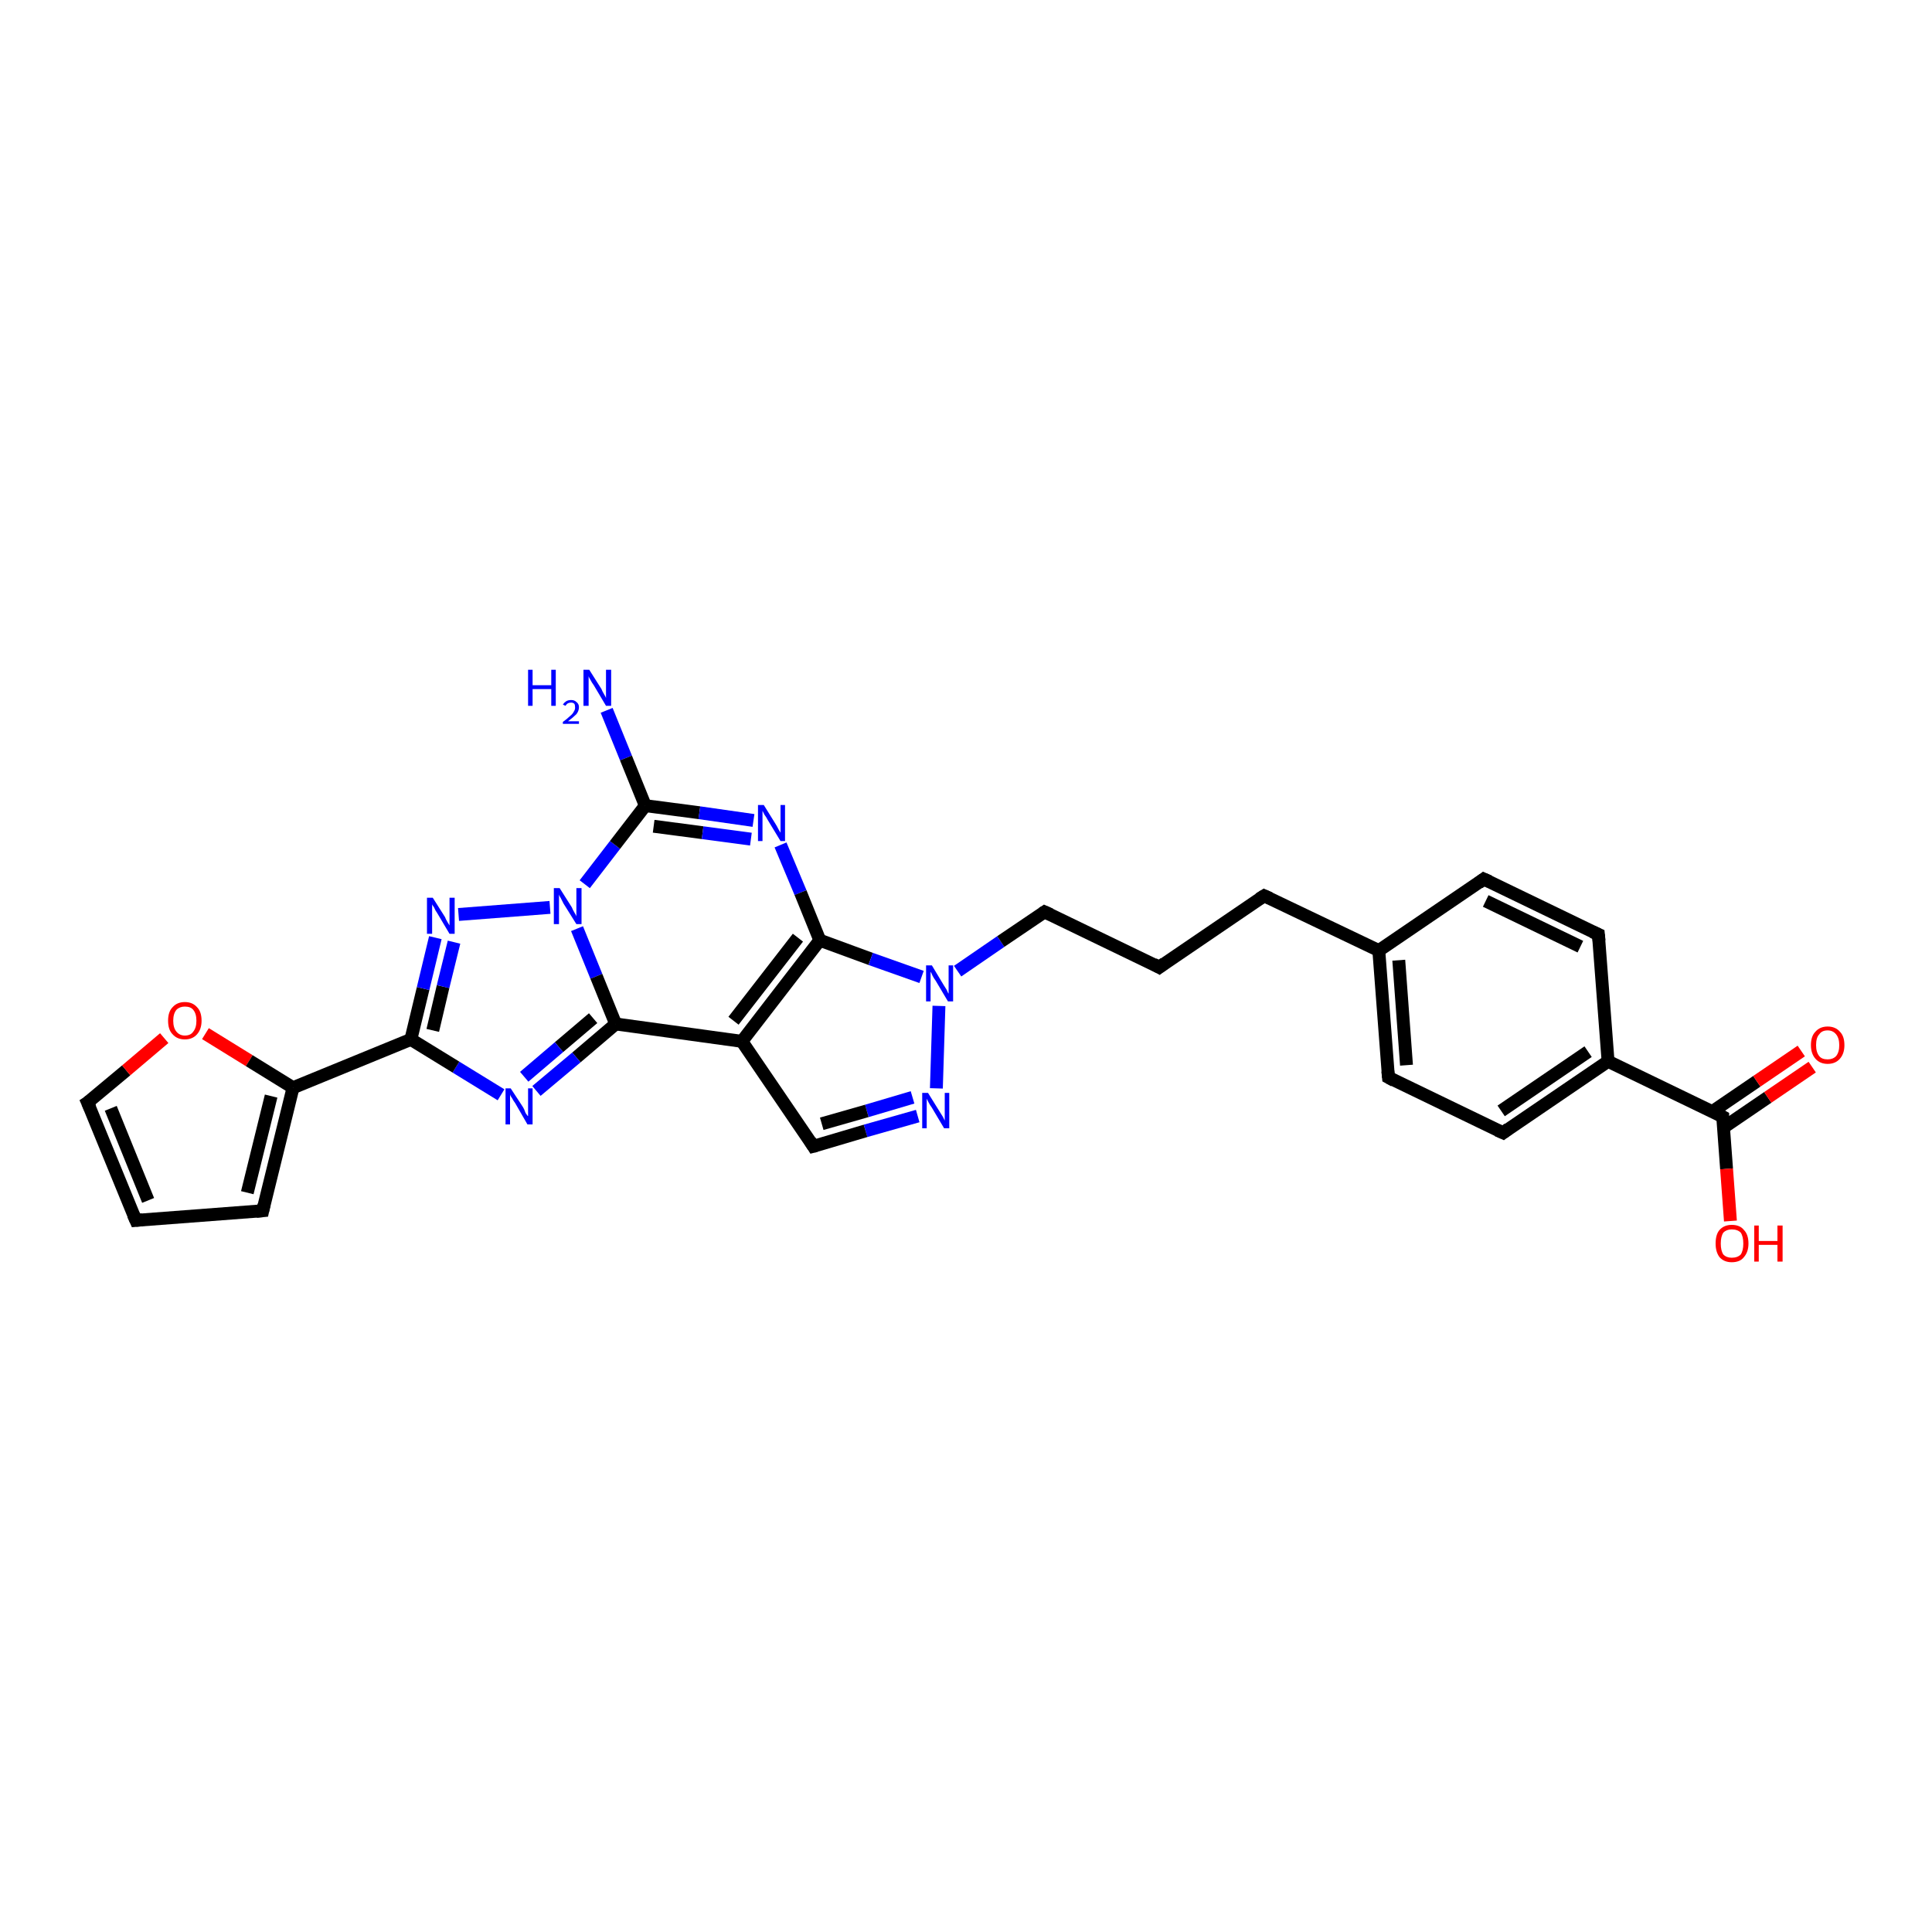 <?xml version='1.0' encoding='iso-8859-1'?>
<svg version='1.1' baseProfile='full'
              xmlns='http://www.w3.org/2000/svg'
                      xmlns:rdkit='http://www.rdkit.org/xml'
                      xmlns:xlink='http://www.w3.org/1999/xlink'
                  xml:space='preserve'
width='300px' height='300px' viewBox='0 0 300 300'>
<!-- END OF HEADER -->
<rect style='opacity:1.0;fill:#FFFFFF;stroke:none' width='300.0' height='300.0' x='0.0' y='0.0'> </rect>
<path class='bond-0 atom-0 atom-1' d='M 94.2,110.3 L 97.2,117.7' style='fill:none;fill-rule:evenodd;stroke:#0000FF;stroke-width:2.0px;stroke-linecap:butt;stroke-linejoin:miter;stroke-opacity:1' />
<path class='bond-0 atom-0 atom-1' d='M 97.2,117.7 L 100.2,125.1' style='fill:none;fill-rule:evenodd;stroke:#000000;stroke-width:2.0px;stroke-linecap:butt;stroke-linejoin:miter;stroke-opacity:1' />
<path class='bond-1 atom-1 atom-2' d='M 100.2,125.1 L 108.6,126.2' style='fill:none;fill-rule:evenodd;stroke:#000000;stroke-width:2.0px;stroke-linecap:butt;stroke-linejoin:miter;stroke-opacity:1' />
<path class='bond-1 atom-1 atom-2' d='M 108.6,126.2 L 117.0,127.4' style='fill:none;fill-rule:evenodd;stroke:#0000FF;stroke-width:2.0px;stroke-linecap:butt;stroke-linejoin:miter;stroke-opacity:1' />
<path class='bond-1 atom-1 atom-2' d='M 101.5,128.3 L 109.1,129.3' style='fill:none;fill-rule:evenodd;stroke:#000000;stroke-width:2.0px;stroke-linecap:butt;stroke-linejoin:miter;stroke-opacity:1' />
<path class='bond-1 atom-1 atom-2' d='M 109.1,129.3 L 116.6,130.3' style='fill:none;fill-rule:evenodd;stroke:#0000FF;stroke-width:2.0px;stroke-linecap:butt;stroke-linejoin:miter;stroke-opacity:1' />
<path class='bond-2 atom-2 atom-3' d='M 121.2,131.2 L 124.3,138.6' style='fill:none;fill-rule:evenodd;stroke:#0000FF;stroke-width:2.0px;stroke-linecap:butt;stroke-linejoin:miter;stroke-opacity:1' />
<path class='bond-2 atom-2 atom-3' d='M 124.3,138.6 L 127.3,146.0' style='fill:none;fill-rule:evenodd;stroke:#000000;stroke-width:2.0px;stroke-linecap:butt;stroke-linejoin:miter;stroke-opacity:1' />
<path class='bond-3 atom-3 atom-4' d='M 127.3,146.0 L 135.2,148.9' style='fill:none;fill-rule:evenodd;stroke:#000000;stroke-width:2.0px;stroke-linecap:butt;stroke-linejoin:miter;stroke-opacity:1' />
<path class='bond-3 atom-3 atom-4' d='M 135.2,148.9 L 143.1,151.7' style='fill:none;fill-rule:evenodd;stroke:#0000FF;stroke-width:2.0px;stroke-linecap:butt;stroke-linejoin:miter;stroke-opacity:1' />
<path class='bond-4 atom-4 atom-5' d='M 148.7,150.8 L 155.4,146.2' style='fill:none;fill-rule:evenodd;stroke:#0000FF;stroke-width:2.0px;stroke-linecap:butt;stroke-linejoin:miter;stroke-opacity:1' />
<path class='bond-4 atom-4 atom-5' d='M 155.4,146.2 L 162.2,141.6' style='fill:none;fill-rule:evenodd;stroke:#000000;stroke-width:2.0px;stroke-linecap:butt;stroke-linejoin:miter;stroke-opacity:1' />
<path class='bond-5 atom-5 atom-6' d='M 162.2,141.6 L 180.0,150.2' style='fill:none;fill-rule:evenodd;stroke:#000000;stroke-width:2.0px;stroke-linecap:butt;stroke-linejoin:miter;stroke-opacity:1' />
<path class='bond-6 atom-6 atom-7' d='M 180.0,150.2 L 196.3,139.1' style='fill:none;fill-rule:evenodd;stroke:#000000;stroke-width:2.0px;stroke-linecap:butt;stroke-linejoin:miter;stroke-opacity:1' />
<path class='bond-7 atom-7 atom-8' d='M 196.3,139.1 L 214.1,147.6' style='fill:none;fill-rule:evenodd;stroke:#000000;stroke-width:2.0px;stroke-linecap:butt;stroke-linejoin:miter;stroke-opacity:1' />
<path class='bond-8 atom-8 atom-9' d='M 214.1,147.6 L 215.6,167.3' style='fill:none;fill-rule:evenodd;stroke:#000000;stroke-width:2.0px;stroke-linecap:butt;stroke-linejoin:miter;stroke-opacity:1' />
<path class='bond-8 atom-8 atom-9' d='M 217.2,149.1 L 218.4,165.4' style='fill:none;fill-rule:evenodd;stroke:#000000;stroke-width:2.0px;stroke-linecap:butt;stroke-linejoin:miter;stroke-opacity:1' />
<path class='bond-9 atom-9 atom-10' d='M 215.6,167.3 L 233.4,175.9' style='fill:none;fill-rule:evenodd;stroke:#000000;stroke-width:2.0px;stroke-linecap:butt;stroke-linejoin:miter;stroke-opacity:1' />
<path class='bond-10 atom-10 atom-11' d='M 233.4,175.9 L 249.7,164.8' style='fill:none;fill-rule:evenodd;stroke:#000000;stroke-width:2.0px;stroke-linecap:butt;stroke-linejoin:miter;stroke-opacity:1' />
<path class='bond-10 atom-10 atom-11' d='M 233.1,172.5 L 246.6,163.3' style='fill:none;fill-rule:evenodd;stroke:#000000;stroke-width:2.0px;stroke-linecap:butt;stroke-linejoin:miter;stroke-opacity:1' />
<path class='bond-11 atom-11 atom-12' d='M 249.7,164.8 L 248.2,145.1' style='fill:none;fill-rule:evenodd;stroke:#000000;stroke-width:2.0px;stroke-linecap:butt;stroke-linejoin:miter;stroke-opacity:1' />
<path class='bond-12 atom-12 atom-13' d='M 248.2,145.1 L 230.4,136.5' style='fill:none;fill-rule:evenodd;stroke:#000000;stroke-width:2.0px;stroke-linecap:butt;stroke-linejoin:miter;stroke-opacity:1' />
<path class='bond-12 atom-12 atom-13' d='M 245.4,147.0 L 230.7,139.9' style='fill:none;fill-rule:evenodd;stroke:#000000;stroke-width:2.0px;stroke-linecap:butt;stroke-linejoin:miter;stroke-opacity:1' />
<path class='bond-13 atom-11 atom-14' d='M 249.7,164.8 L 267.5,173.4' style='fill:none;fill-rule:evenodd;stroke:#000000;stroke-width:2.0px;stroke-linecap:butt;stroke-linejoin:miter;stroke-opacity:1' />
<path class='bond-14 atom-14 atom-15' d='M 267.5,173.4 L 268.1,181.5' style='fill:none;fill-rule:evenodd;stroke:#000000;stroke-width:2.0px;stroke-linecap:butt;stroke-linejoin:miter;stroke-opacity:1' />
<path class='bond-14 atom-14 atom-15' d='M 268.1,181.5 L 268.7,189.6' style='fill:none;fill-rule:evenodd;stroke:#FF0000;stroke-width:2.0px;stroke-linecap:butt;stroke-linejoin:miter;stroke-opacity:1' />
<path class='bond-15 atom-14 atom-16' d='M 267.6,175.1 L 274.5,170.4' style='fill:none;fill-rule:evenodd;stroke:#000000;stroke-width:2.0px;stroke-linecap:butt;stroke-linejoin:miter;stroke-opacity:1' />
<path class='bond-15 atom-14 atom-16' d='M 274.5,170.4 L 281.4,165.7' style='fill:none;fill-rule:evenodd;stroke:#FF0000;stroke-width:2.0px;stroke-linecap:butt;stroke-linejoin:miter;stroke-opacity:1' />
<path class='bond-15 atom-14 atom-16' d='M 265.9,172.6 L 272.8,167.9' style='fill:none;fill-rule:evenodd;stroke:#000000;stroke-width:2.0px;stroke-linecap:butt;stroke-linejoin:miter;stroke-opacity:1' />
<path class='bond-15 atom-14 atom-16' d='M 272.8,167.9 L 279.7,163.2' style='fill:none;fill-rule:evenodd;stroke:#FF0000;stroke-width:2.0px;stroke-linecap:butt;stroke-linejoin:miter;stroke-opacity:1' />
<path class='bond-16 atom-4 atom-17' d='M 145.8,156.2 L 145.4,169.0' style='fill:none;fill-rule:evenodd;stroke:#0000FF;stroke-width:2.0px;stroke-linecap:butt;stroke-linejoin:miter;stroke-opacity:1' />
<path class='bond-17 atom-17 atom-18' d='M 142.5,173.3 L 134.4,175.6' style='fill:none;fill-rule:evenodd;stroke:#0000FF;stroke-width:2.0px;stroke-linecap:butt;stroke-linejoin:miter;stroke-opacity:1' />
<path class='bond-17 atom-17 atom-18' d='M 134.4,175.6 L 126.3,178.0' style='fill:none;fill-rule:evenodd;stroke:#000000;stroke-width:2.0px;stroke-linecap:butt;stroke-linejoin:miter;stroke-opacity:1' />
<path class='bond-17 atom-17 atom-18' d='M 141.7,170.4 L 134.6,172.5' style='fill:none;fill-rule:evenodd;stroke:#0000FF;stroke-width:2.0px;stroke-linecap:butt;stroke-linejoin:miter;stroke-opacity:1' />
<path class='bond-17 atom-17 atom-18' d='M 134.6,172.5 L 127.6,174.5' style='fill:none;fill-rule:evenodd;stroke:#000000;stroke-width:2.0px;stroke-linecap:butt;stroke-linejoin:miter;stroke-opacity:1' />
<path class='bond-18 atom-18 atom-19' d='M 126.3,178.0 L 115.2,161.7' style='fill:none;fill-rule:evenodd;stroke:#000000;stroke-width:2.0px;stroke-linecap:butt;stroke-linejoin:miter;stroke-opacity:1' />
<path class='bond-19 atom-19 atom-20' d='M 115.2,161.7 L 95.6,159.0' style='fill:none;fill-rule:evenodd;stroke:#000000;stroke-width:2.0px;stroke-linecap:butt;stroke-linejoin:miter;stroke-opacity:1' />
<path class='bond-20 atom-20 atom-21' d='M 95.6,159.0 L 89.5,164.2' style='fill:none;fill-rule:evenodd;stroke:#000000;stroke-width:2.0px;stroke-linecap:butt;stroke-linejoin:miter;stroke-opacity:1' />
<path class='bond-20 atom-20 atom-21' d='M 89.5,164.2 L 83.3,169.4' style='fill:none;fill-rule:evenodd;stroke:#0000FF;stroke-width:2.0px;stroke-linecap:butt;stroke-linejoin:miter;stroke-opacity:1' />
<path class='bond-20 atom-20 atom-21' d='M 92.1,158.1 L 86.8,162.6' style='fill:none;fill-rule:evenodd;stroke:#000000;stroke-width:2.0px;stroke-linecap:butt;stroke-linejoin:miter;stroke-opacity:1' />
<path class='bond-20 atom-20 atom-21' d='M 86.8,162.6 L 81.4,167.2' style='fill:none;fill-rule:evenodd;stroke:#0000FF;stroke-width:2.0px;stroke-linecap:butt;stroke-linejoin:miter;stroke-opacity:1' />
<path class='bond-21 atom-21 atom-22' d='M 77.8,170.0 L 70.8,165.7' style='fill:none;fill-rule:evenodd;stroke:#0000FF;stroke-width:2.0px;stroke-linecap:butt;stroke-linejoin:miter;stroke-opacity:1' />
<path class='bond-21 atom-21 atom-22' d='M 70.8,165.7 L 63.8,161.4' style='fill:none;fill-rule:evenodd;stroke:#000000;stroke-width:2.0px;stroke-linecap:butt;stroke-linejoin:miter;stroke-opacity:1' />
<path class='bond-22 atom-22 atom-23' d='M 63.8,161.4 L 65.7,153.5' style='fill:none;fill-rule:evenodd;stroke:#000000;stroke-width:2.0px;stroke-linecap:butt;stroke-linejoin:miter;stroke-opacity:1' />
<path class='bond-22 atom-22 atom-23' d='M 65.7,153.5 L 67.6,145.6' style='fill:none;fill-rule:evenodd;stroke:#0000FF;stroke-width:2.0px;stroke-linecap:butt;stroke-linejoin:miter;stroke-opacity:1' />
<path class='bond-22 atom-22 atom-23' d='M 67.2,160.0 L 68.8,153.2' style='fill:none;fill-rule:evenodd;stroke:#000000;stroke-width:2.0px;stroke-linecap:butt;stroke-linejoin:miter;stroke-opacity:1' />
<path class='bond-22 atom-22 atom-23' d='M 68.8,153.2 L 70.5,146.3' style='fill:none;fill-rule:evenodd;stroke:#0000FF;stroke-width:2.0px;stroke-linecap:butt;stroke-linejoin:miter;stroke-opacity:1' />
<path class='bond-23 atom-23 atom-24' d='M 71.2,142.0 L 85.4,140.9' style='fill:none;fill-rule:evenodd;stroke:#0000FF;stroke-width:2.0px;stroke-linecap:butt;stroke-linejoin:miter;stroke-opacity:1' />
<path class='bond-24 atom-22 atom-25' d='M 63.8,161.4 L 45.5,168.9' style='fill:none;fill-rule:evenodd;stroke:#000000;stroke-width:2.0px;stroke-linecap:butt;stroke-linejoin:miter;stroke-opacity:1' />
<path class='bond-25 atom-25 atom-26' d='M 45.5,168.9 L 40.8,188.0' style='fill:none;fill-rule:evenodd;stroke:#000000;stroke-width:2.0px;stroke-linecap:butt;stroke-linejoin:miter;stroke-opacity:1' />
<path class='bond-25 atom-25 atom-26' d='M 42.1,170.2 L 38.4,185.2' style='fill:none;fill-rule:evenodd;stroke:#000000;stroke-width:2.0px;stroke-linecap:butt;stroke-linejoin:miter;stroke-opacity:1' />
<path class='bond-26 atom-26 atom-27' d='M 40.8,188.0 L 21.1,189.5' style='fill:none;fill-rule:evenodd;stroke:#000000;stroke-width:2.0px;stroke-linecap:butt;stroke-linejoin:miter;stroke-opacity:1' />
<path class='bond-27 atom-27 atom-28' d='M 21.1,189.5 L 13.6,171.2' style='fill:none;fill-rule:evenodd;stroke:#000000;stroke-width:2.0px;stroke-linecap:butt;stroke-linejoin:miter;stroke-opacity:1' />
<path class='bond-27 atom-27 atom-28' d='M 23.0,186.4 L 17.2,172.1' style='fill:none;fill-rule:evenodd;stroke:#000000;stroke-width:2.0px;stroke-linecap:butt;stroke-linejoin:miter;stroke-opacity:1' />
<path class='bond-28 atom-28 atom-29' d='M 13.6,171.2 L 19.6,166.2' style='fill:none;fill-rule:evenodd;stroke:#000000;stroke-width:2.0px;stroke-linecap:butt;stroke-linejoin:miter;stroke-opacity:1' />
<path class='bond-28 atom-28 atom-29' d='M 19.6,166.2 L 25.5,161.2' style='fill:none;fill-rule:evenodd;stroke:#FF0000;stroke-width:2.0px;stroke-linecap:butt;stroke-linejoin:miter;stroke-opacity:1' />
<path class='bond-29 atom-24 atom-1' d='M 90.8,137.3 L 95.5,131.2' style='fill:none;fill-rule:evenodd;stroke:#0000FF;stroke-width:2.0px;stroke-linecap:butt;stroke-linejoin:miter;stroke-opacity:1' />
<path class='bond-29 atom-24 atom-1' d='M 95.5,131.2 L 100.2,125.1' style='fill:none;fill-rule:evenodd;stroke:#000000;stroke-width:2.0px;stroke-linecap:butt;stroke-linejoin:miter;stroke-opacity:1' />
<path class='bond-30 atom-29 atom-25' d='M 31.9,160.5 L 38.7,164.7' style='fill:none;fill-rule:evenodd;stroke:#FF0000;stroke-width:2.0px;stroke-linecap:butt;stroke-linejoin:miter;stroke-opacity:1' />
<path class='bond-30 atom-29 atom-25' d='M 38.7,164.7 L 45.5,168.9' style='fill:none;fill-rule:evenodd;stroke:#000000;stroke-width:2.0px;stroke-linecap:butt;stroke-linejoin:miter;stroke-opacity:1' />
<path class='bond-31 atom-19 atom-3' d='M 115.2,161.7 L 127.3,146.0' style='fill:none;fill-rule:evenodd;stroke:#000000;stroke-width:2.0px;stroke-linecap:butt;stroke-linejoin:miter;stroke-opacity:1' />
<path class='bond-31 atom-19 atom-3' d='M 113.9,158.5 L 123.9,145.6' style='fill:none;fill-rule:evenodd;stroke:#000000;stroke-width:2.0px;stroke-linecap:butt;stroke-linejoin:miter;stroke-opacity:1' />
<path class='bond-32 atom-24 atom-20' d='M 89.6,144.2 L 92.6,151.6' style='fill:none;fill-rule:evenodd;stroke:#0000FF;stroke-width:2.0px;stroke-linecap:butt;stroke-linejoin:miter;stroke-opacity:1' />
<path class='bond-32 atom-24 atom-20' d='M 92.6,151.6 L 95.6,159.0' style='fill:none;fill-rule:evenodd;stroke:#000000;stroke-width:2.0px;stroke-linecap:butt;stroke-linejoin:miter;stroke-opacity:1' />
<path class='bond-33 atom-13 atom-8' d='M 230.4,136.5 L 214.1,147.6' style='fill:none;fill-rule:evenodd;stroke:#000000;stroke-width:2.0px;stroke-linecap:butt;stroke-linejoin:miter;stroke-opacity:1' />
<path d='M 161.9,141.8 L 162.2,141.6 L 163.1,142.0' style='fill:none;stroke:#000000;stroke-width:2.0px;stroke-linecap:butt;stroke-linejoin:miter;stroke-opacity:1;' />
<path d='M 179.1,149.7 L 180.0,150.2 L 180.8,149.6' style='fill:none;stroke:#000000;stroke-width:2.0px;stroke-linecap:butt;stroke-linejoin:miter;stroke-opacity:1;' />
<path d='M 195.5,139.6 L 196.3,139.1 L 197.2,139.5' style='fill:none;stroke:#000000;stroke-width:2.0px;stroke-linecap:butt;stroke-linejoin:miter;stroke-opacity:1;' />
<path d='M 215.5,166.3 L 215.6,167.3 L 216.5,167.8' style='fill:none;stroke:#000000;stroke-width:2.0px;stroke-linecap:butt;stroke-linejoin:miter;stroke-opacity:1;' />
<path d='M 232.5,175.5 L 233.4,175.9 L 234.2,175.3' style='fill:none;stroke:#000000;stroke-width:2.0px;stroke-linecap:butt;stroke-linejoin:miter;stroke-opacity:1;' />
<path d='M 248.3,146.1 L 248.2,145.1 L 247.3,144.7' style='fill:none;stroke:#000000;stroke-width:2.0px;stroke-linecap:butt;stroke-linejoin:miter;stroke-opacity:1;' />
<path d='M 231.3,136.9 L 230.4,136.5 L 229.6,137.1' style='fill:none;stroke:#000000;stroke-width:2.0px;stroke-linecap:butt;stroke-linejoin:miter;stroke-opacity:1;' />
<path d='M 266.6,172.9 L 267.5,173.4 L 267.5,173.8' style='fill:none;stroke:#000000;stroke-width:2.0px;stroke-linecap:butt;stroke-linejoin:miter;stroke-opacity:1;' />
<path d='M 126.7,177.9 L 126.3,178.0 L 125.8,177.2' style='fill:none;stroke:#000000;stroke-width:2.0px;stroke-linecap:butt;stroke-linejoin:miter;stroke-opacity:1;' />
<path d='M 41.0,187.1 L 40.8,188.0 L 39.8,188.1' style='fill:none;stroke:#000000;stroke-width:2.0px;stroke-linecap:butt;stroke-linejoin:miter;stroke-opacity:1;' />
<path d='M 22.1,189.4 L 21.1,189.5 L 20.7,188.6' style='fill:none;stroke:#000000;stroke-width:2.0px;stroke-linecap:butt;stroke-linejoin:miter;stroke-opacity:1;' />
<path d='M 14.0,172.1 L 13.6,171.2 L 13.9,171.0' style='fill:none;stroke:#000000;stroke-width:2.0px;stroke-linecap:butt;stroke-linejoin:miter;stroke-opacity:1;' />
<path class='atom-0' d='M 82.0 104.0
L 82.7 104.0
L 82.7 106.4
L 85.6 106.4
L 85.6 104.0
L 86.3 104.0
L 86.3 109.6
L 85.6 109.6
L 85.6 107.0
L 82.7 107.0
L 82.7 109.6
L 82.0 109.6
L 82.0 104.0
' fill='#0000FF'/>
<path class='atom-0' d='M 87.4 109.4
Q 87.6 109.1, 87.9 108.9
Q 88.2 108.7, 88.7 108.7
Q 89.2 108.7, 89.5 109.0
Q 89.9 109.3, 89.9 109.8
Q 89.9 110.4, 89.5 110.9
Q 89.0 111.4, 88.2 112.0
L 89.9 112.0
L 89.9 112.4
L 87.4 112.4
L 87.4 112.1
Q 88.1 111.6, 88.5 111.2
Q 88.9 110.9, 89.1 110.5
Q 89.3 110.2, 89.3 109.9
Q 89.3 109.5, 89.2 109.3
Q 89.0 109.1, 88.7 109.1
Q 88.4 109.1, 88.2 109.2
Q 88.0 109.3, 87.8 109.6
L 87.4 109.4
' fill='#0000FF'/>
<path class='atom-0' d='M 91.5 104.0
L 93.4 107.0
Q 93.5 107.3, 93.8 107.8
Q 94.1 108.3, 94.1 108.4
L 94.1 104.0
L 94.9 104.0
L 94.9 109.6
L 94.1 109.6
L 92.2 106.4
Q 91.9 106.0, 91.7 105.6
Q 91.4 105.1, 91.4 105.0
L 91.4 109.6
L 90.6 109.6
L 90.6 104.0
L 91.5 104.0
' fill='#0000FF'/>
<path class='atom-2' d='M 118.6 125.0
L 120.4 127.9
Q 120.6 128.2, 120.9 128.8
Q 121.2 129.3, 121.2 129.3
L 121.2 125.0
L 121.9 125.0
L 121.9 130.6
L 121.2 130.6
L 119.2 127.3
Q 119.0 126.9, 118.7 126.5
Q 118.5 126.1, 118.4 125.9
L 118.4 130.6
L 117.7 130.6
L 117.7 125.0
L 118.6 125.0
' fill='#0000FF'/>
<path class='atom-4' d='M 144.7 149.9
L 146.5 152.9
Q 146.7 153.2, 147.0 153.7
Q 147.2 154.2, 147.3 154.3
L 147.3 149.9
L 148.0 149.9
L 148.0 155.5
L 147.2 155.5
L 145.3 152.3
Q 145.0 151.9, 144.8 151.5
Q 144.6 151.0, 144.5 150.9
L 144.5 155.5
L 143.8 155.5
L 143.8 149.9
L 144.7 149.9
' fill='#0000FF'/>
<path class='atom-15' d='M 266.4 193.1
Q 266.4 191.7, 267.0 191.0
Q 267.7 190.2, 268.9 190.2
Q 270.2 190.2, 270.8 191.0
Q 271.5 191.7, 271.5 193.1
Q 271.5 194.4, 270.8 195.2
Q 270.2 196.0, 268.9 196.0
Q 267.7 196.0, 267.0 195.2
Q 266.4 194.4, 266.4 193.1
M 268.9 195.3
Q 269.8 195.3, 270.3 194.8
Q 270.7 194.2, 270.7 193.1
Q 270.7 192.0, 270.3 191.4
Q 269.8 190.9, 268.9 190.9
Q 268.1 190.9, 267.6 191.4
Q 267.2 192.0, 267.2 193.1
Q 267.2 194.2, 267.6 194.8
Q 268.1 195.3, 268.9 195.3
' fill='#FF0000'/>
<path class='atom-15' d='M 272.4 190.3
L 273.1 190.3
L 273.1 192.7
L 276.0 192.7
L 276.0 190.3
L 276.8 190.3
L 276.8 195.9
L 276.0 195.9
L 276.0 193.3
L 273.1 193.3
L 273.1 195.9
L 272.4 195.9
L 272.4 190.3
' fill='#FF0000'/>
<path class='atom-16' d='M 281.2 162.3
Q 281.2 160.9, 281.9 160.2
Q 282.6 159.4, 283.8 159.4
Q 285.0 159.4, 285.7 160.2
Q 286.4 160.9, 286.4 162.3
Q 286.4 163.6, 285.7 164.4
Q 285.0 165.2, 283.8 165.2
Q 282.6 165.2, 281.9 164.4
Q 281.2 163.6, 281.2 162.3
M 283.8 164.5
Q 284.6 164.5, 285.1 164.0
Q 285.6 163.4, 285.6 162.3
Q 285.6 161.2, 285.1 160.6
Q 284.6 160.0, 283.8 160.0
Q 282.9 160.0, 282.5 160.6
Q 282.0 161.1, 282.0 162.3
Q 282.0 163.4, 282.5 164.0
Q 282.9 164.5, 283.8 164.5
' fill='#FF0000'/>
<path class='atom-17' d='M 144.1 169.7
L 145.9 172.6
Q 146.1 172.9, 146.4 173.4
Q 146.7 174.0, 146.7 174.0
L 146.7 169.7
L 147.4 169.7
L 147.4 175.2
L 146.6 175.2
L 144.7 172.0
Q 144.4 171.6, 144.2 171.2
Q 144.0 170.8, 143.9 170.6
L 143.9 175.2
L 143.2 175.2
L 143.2 169.7
L 144.1 169.7
' fill='#0000FF'/>
<path class='atom-21' d='M 79.3 169.0
L 81.2 171.9
Q 81.4 172.2, 81.6 172.8
Q 81.9 173.3, 82.0 173.3
L 82.0 169.0
L 82.7 169.0
L 82.7 174.6
L 81.9 174.6
L 80.0 171.3
Q 79.7 170.9, 79.5 170.5
Q 79.2 170.1, 79.2 169.9
L 79.2 174.6
L 78.5 174.6
L 78.5 169.0
L 79.3 169.0
' fill='#0000FF'/>
<path class='atom-23' d='M 67.2 139.4
L 69.1 142.4
Q 69.2 142.7, 69.5 143.2
Q 69.8 143.7, 69.8 143.7
L 69.8 139.4
L 70.6 139.4
L 70.6 145.0
L 69.8 145.0
L 67.9 141.8
Q 67.6 141.4, 67.4 140.9
Q 67.1 140.5, 67.1 140.4
L 67.1 145.0
L 66.3 145.0
L 66.3 139.4
L 67.2 139.4
' fill='#0000FF'/>
<path class='atom-24' d='M 86.9 137.9
L 88.8 140.9
Q 88.9 141.2, 89.2 141.7
Q 89.5 142.2, 89.5 142.3
L 89.5 137.9
L 90.3 137.9
L 90.3 143.5
L 89.5 143.5
L 87.5 140.3
Q 87.3 139.9, 87.1 139.5
Q 86.8 139.0, 86.8 138.9
L 86.8 143.5
L 86.0 143.5
L 86.0 137.9
L 86.9 137.9
' fill='#0000FF'/>
<path class='atom-29' d='M 26.1 158.5
Q 26.1 157.1, 26.8 156.4
Q 27.5 155.6, 28.7 155.6
Q 29.9 155.6, 30.6 156.4
Q 31.3 157.1, 31.3 158.5
Q 31.3 159.8, 30.6 160.6
Q 29.9 161.4, 28.7 161.4
Q 27.5 161.4, 26.8 160.6
Q 26.1 159.9, 26.1 158.5
M 28.7 160.8
Q 29.6 160.8, 30.0 160.2
Q 30.5 159.6, 30.5 158.5
Q 30.5 157.4, 30.0 156.8
Q 29.6 156.3, 28.7 156.3
Q 27.9 156.3, 27.4 156.8
Q 26.9 157.4, 26.9 158.5
Q 26.9 159.6, 27.4 160.2
Q 27.9 160.8, 28.7 160.8
' fill='#FF0000'/>
</svg>
